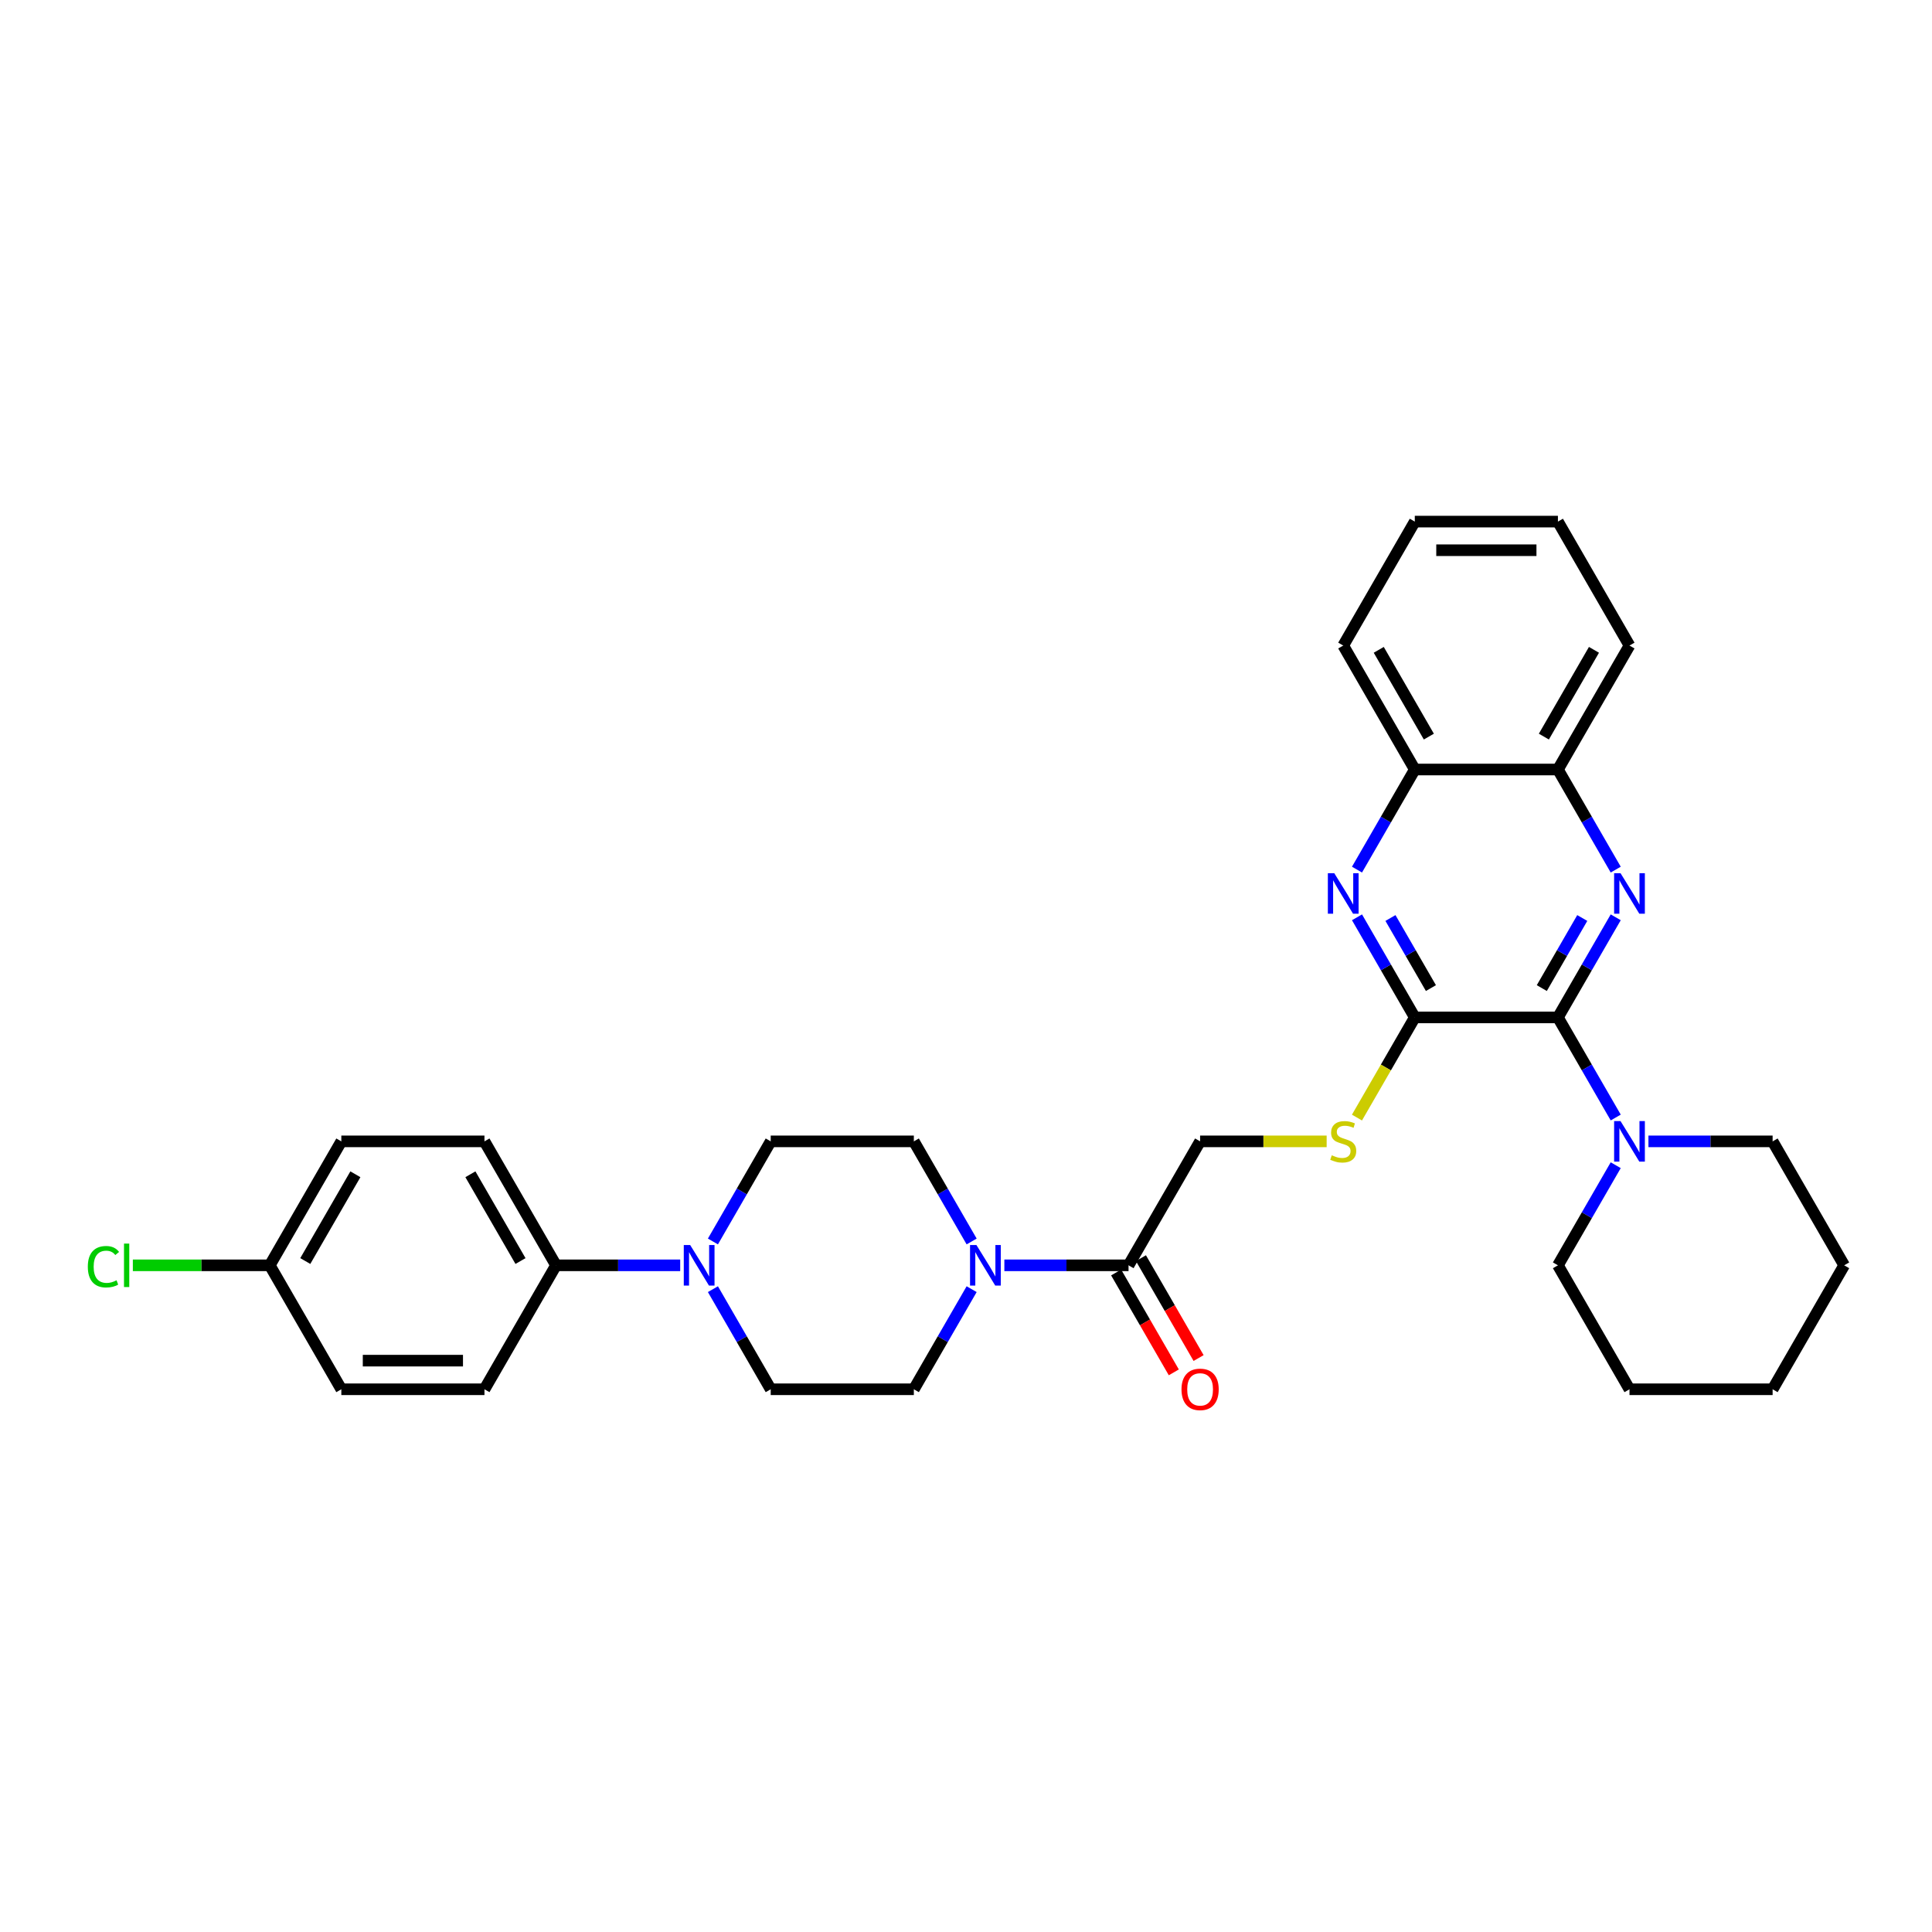 <?xml version='1.0' encoding='iso-8859-1'?>
<svg version='1.1' baseProfile='full'
              xmlns='http://www.w3.org/2000/svg'
                      xmlns:rdkit='http://www.rdkit.org/xml'
                      xmlns:xlink='http://www.w3.org/1999/xlink'
                  xml:space='preserve'
width='1000px' height='1000px' viewBox='0 0 1000 1000'>
<!-- END OF HEADER -->
<rect style='opacity:1.0;fill:#FFFFFF;stroke:none' width='1000' height='1000' x='0' y='0'> </rect>
<path class='bond-0' d='M 806.379,526.612 L 821.337,500.704' style='fill:none;fill-rule:evenodd;stroke:#000000;stroke-width:6px;stroke-linecap:butt;stroke-linejoin:miter;stroke-opacity:1' />
<path class='bond-0' d='M 821.337,500.704 L 836.295,474.796' style='fill:none;fill-rule:evenodd;stroke:#0000FF;stroke-width:6px;stroke-linecap:butt;stroke-linejoin:miter;stroke-opacity:1' />
<path class='bond-0' d='M 798.035,511.431 L 808.505,493.295' style='fill:none;fill-rule:evenodd;stroke:#000000;stroke-width:6px;stroke-linecap:butt;stroke-linejoin:miter;stroke-opacity:1' />
<path class='bond-0' d='M 808.505,493.295 L 818.976,475.16' style='fill:none;fill-rule:evenodd;stroke:#0000FF;stroke-width:6px;stroke-linecap:butt;stroke-linejoin:miter;stroke-opacity:1' />
<path class='bond-1' d='M 806.379,526.612 L 732.296,526.612' style='fill:none;fill-rule:evenodd;stroke:#000000;stroke-width:6px;stroke-linecap:butt;stroke-linejoin:miter;stroke-opacity:1' />
<path class='bond-4' d='M 806.379,526.612 L 821.337,552.52' style='fill:none;fill-rule:evenodd;stroke:#000000;stroke-width:6px;stroke-linecap:butt;stroke-linejoin:miter;stroke-opacity:1' />
<path class='bond-4' d='M 821.337,552.52 L 836.295,578.427' style='fill:none;fill-rule:evenodd;stroke:#0000FF;stroke-width:6px;stroke-linecap:butt;stroke-linejoin:miter;stroke-opacity:1' />
<path class='bond-8' d='M 836.295,450.111 L 821.337,424.204' style='fill:none;fill-rule:evenodd;stroke:#0000FF;stroke-width:6px;stroke-linecap:butt;stroke-linejoin:miter;stroke-opacity:1' />
<path class='bond-8' d='M 821.337,424.204 L 806.379,398.296' style='fill:none;fill-rule:evenodd;stroke:#000000;stroke-width:6px;stroke-linecap:butt;stroke-linejoin:miter;stroke-opacity:1' />
<path class='bond-2' d='M 732.296,526.612 L 717.338,500.704' style='fill:none;fill-rule:evenodd;stroke:#000000;stroke-width:6px;stroke-linecap:butt;stroke-linejoin:miter;stroke-opacity:1' />
<path class='bond-2' d='M 717.338,500.704 L 702.38,474.796' style='fill:none;fill-rule:evenodd;stroke:#0000FF;stroke-width:6px;stroke-linecap:butt;stroke-linejoin:miter;stroke-opacity:1' />
<path class='bond-2' d='M 740.64,511.431 L 730.169,493.295' style='fill:none;fill-rule:evenodd;stroke:#000000;stroke-width:6px;stroke-linecap:butt;stroke-linejoin:miter;stroke-opacity:1' />
<path class='bond-2' d='M 730.169,493.295 L 719.699,475.16' style='fill:none;fill-rule:evenodd;stroke:#0000FF;stroke-width:6px;stroke-linecap:butt;stroke-linejoin:miter;stroke-opacity:1' />
<path class='bond-7' d='M 732.296,526.612 L 717.329,552.534' style='fill:none;fill-rule:evenodd;stroke:#000000;stroke-width:6px;stroke-linecap:butt;stroke-linejoin:miter;stroke-opacity:1' />
<path class='bond-7' d='M 717.329,552.534 L 702.363,578.457' style='fill:none;fill-rule:evenodd;stroke:#CCCC00;stroke-width:6px;stroke-linecap:butt;stroke-linejoin:miter;stroke-opacity:1' />
<path class='bond-9' d='M 702.38,450.111 L 717.338,424.204' style='fill:none;fill-rule:evenodd;stroke:#0000FF;stroke-width:6px;stroke-linecap:butt;stroke-linejoin:miter;stroke-opacity:1' />
<path class='bond-9' d='M 717.338,424.204 L 732.296,398.296' style='fill:none;fill-rule:evenodd;stroke:#000000;stroke-width:6px;stroke-linecap:butt;stroke-linejoin:miter;stroke-opacity:1' />
<path class='bond-3' d='M 519.854,654.928 L 551.992,654.928' style='fill:none;fill-rule:evenodd;stroke:#0000FF;stroke-width:6px;stroke-linecap:butt;stroke-linejoin:miter;stroke-opacity:1' />
<path class='bond-3' d='M 551.992,654.928 L 584.129,654.928' style='fill:none;fill-rule:evenodd;stroke:#000000;stroke-width:6px;stroke-linecap:butt;stroke-linejoin:miter;stroke-opacity:1' />
<path class='bond-12' d='M 502.92,642.585 L 487.962,616.678' style='fill:none;fill-rule:evenodd;stroke:#0000FF;stroke-width:6px;stroke-linecap:butt;stroke-linejoin:miter;stroke-opacity:1' />
<path class='bond-12' d='M 487.962,616.678 L 473.004,590.77' style='fill:none;fill-rule:evenodd;stroke:#000000;stroke-width:6px;stroke-linecap:butt;stroke-linejoin:miter;stroke-opacity:1' />
<path class='bond-13' d='M 502.92,667.27 L 487.962,693.178' style='fill:none;fill-rule:evenodd;stroke:#0000FF;stroke-width:6px;stroke-linecap:butt;stroke-linejoin:miter;stroke-opacity:1' />
<path class='bond-13' d='M 487.962,693.178 L 473.004,719.086' style='fill:none;fill-rule:evenodd;stroke:#000000;stroke-width:6px;stroke-linecap:butt;stroke-linejoin:miter;stroke-opacity:1' />
<path class='bond-23' d='M 836.295,603.112 L 821.337,629.02' style='fill:none;fill-rule:evenodd;stroke:#0000FF;stroke-width:6px;stroke-linecap:butt;stroke-linejoin:miter;stroke-opacity:1' />
<path class='bond-23' d='M 821.337,629.02 L 806.379,654.928' style='fill:none;fill-rule:evenodd;stroke:#000000;stroke-width:6px;stroke-linecap:butt;stroke-linejoin:miter;stroke-opacity:1' />
<path class='bond-24' d='M 853.229,590.77 L 885.366,590.77' style='fill:none;fill-rule:evenodd;stroke:#0000FF;stroke-width:6px;stroke-linecap:butt;stroke-linejoin:miter;stroke-opacity:1' />
<path class='bond-24' d='M 885.366,590.77 L 917.504,590.77' style='fill:none;fill-rule:evenodd;stroke:#000000;stroke-width:6px;stroke-linecap:butt;stroke-linejoin:miter;stroke-opacity:1' />
<path class='bond-5' d='M 369.005,667.27 L 383.963,693.178' style='fill:none;fill-rule:evenodd;stroke:#0000FF;stroke-width:6px;stroke-linecap:butt;stroke-linejoin:miter;stroke-opacity:1' />
<path class='bond-5' d='M 383.963,693.178 L 398.921,719.086' style='fill:none;fill-rule:evenodd;stroke:#000000;stroke-width:6px;stroke-linecap:butt;stroke-linejoin:miter;stroke-opacity:1' />
<path class='bond-10' d='M 352.07,654.928 L 319.933,654.928' style='fill:none;fill-rule:evenodd;stroke:#0000FF;stroke-width:6px;stroke-linecap:butt;stroke-linejoin:miter;stroke-opacity:1' />
<path class='bond-10' d='M 319.933,654.928 L 287.796,654.928' style='fill:none;fill-rule:evenodd;stroke:#000000;stroke-width:6px;stroke-linecap:butt;stroke-linejoin:miter;stroke-opacity:1' />
<path class='bond-35' d='M 369.005,642.585 L 383.963,616.678' style='fill:none;fill-rule:evenodd;stroke:#0000FF;stroke-width:6px;stroke-linecap:butt;stroke-linejoin:miter;stroke-opacity:1' />
<path class='bond-35' d='M 383.963,616.678 L 398.921,590.77' style='fill:none;fill-rule:evenodd;stroke:#000000;stroke-width:6px;stroke-linecap:butt;stroke-linejoin:miter;stroke-opacity:1' />
<path class='bond-6' d='M 584.129,654.928 L 621.171,590.77' style='fill:none;fill-rule:evenodd;stroke:#000000;stroke-width:6px;stroke-linecap:butt;stroke-linejoin:miter;stroke-opacity:1' />
<path class='bond-16' d='M 577.713,658.632 L 592.637,684.48' style='fill:none;fill-rule:evenodd;stroke:#000000;stroke-width:6px;stroke-linecap:butt;stroke-linejoin:miter;stroke-opacity:1' />
<path class='bond-16' d='M 592.637,684.48 L 607.561,710.329' style='fill:none;fill-rule:evenodd;stroke:#FF0000;stroke-width:6px;stroke-linecap:butt;stroke-linejoin:miter;stroke-opacity:1' />
<path class='bond-16' d='M 590.545,651.224 L 605.468,677.072' style='fill:none;fill-rule:evenodd;stroke:#000000;stroke-width:6px;stroke-linecap:butt;stroke-linejoin:miter;stroke-opacity:1' />
<path class='bond-16' d='M 605.468,677.072 L 620.392,702.921' style='fill:none;fill-rule:evenodd;stroke:#FF0000;stroke-width:6px;stroke-linecap:butt;stroke-linejoin:miter;stroke-opacity:1' />
<path class='bond-11' d='M 686.675,590.77 L 653.923,590.77' style='fill:none;fill-rule:evenodd;stroke:#CCCC00;stroke-width:6px;stroke-linecap:butt;stroke-linejoin:miter;stroke-opacity:1' />
<path class='bond-11' d='M 653.923,590.77 L 621.171,590.77' style='fill:none;fill-rule:evenodd;stroke:#000000;stroke-width:6px;stroke-linecap:butt;stroke-linejoin:miter;stroke-opacity:1' />
<path class='bond-25' d='M 806.379,398.296 L 843.421,334.138' style='fill:none;fill-rule:evenodd;stroke:#000000;stroke-width:6px;stroke-linecap:butt;stroke-linejoin:miter;stroke-opacity:1' />
<path class='bond-25' d='M 799.104,381.264 L 825.033,336.353' style='fill:none;fill-rule:evenodd;stroke:#000000;stroke-width:6px;stroke-linecap:butt;stroke-linejoin:miter;stroke-opacity:1' />
<path class='bond-32' d='M 806.379,398.296 L 732.296,398.296' style='fill:none;fill-rule:evenodd;stroke:#000000;stroke-width:6px;stroke-linecap:butt;stroke-linejoin:miter;stroke-opacity:1' />
<path class='bond-26' d='M 732.296,398.296 L 695.254,334.138' style='fill:none;fill-rule:evenodd;stroke:#000000;stroke-width:6px;stroke-linecap:butt;stroke-linejoin:miter;stroke-opacity:1' />
<path class='bond-26' d='M 739.571,381.264 L 713.642,336.353' style='fill:none;fill-rule:evenodd;stroke:#000000;stroke-width:6px;stroke-linecap:butt;stroke-linejoin:miter;stroke-opacity:1' />
<path class='bond-17' d='M 287.796,654.928 L 250.754,590.77' style='fill:none;fill-rule:evenodd;stroke:#000000;stroke-width:6px;stroke-linecap:butt;stroke-linejoin:miter;stroke-opacity:1' />
<path class='bond-17' d='M 269.408,652.712 L 243.479,607.802' style='fill:none;fill-rule:evenodd;stroke:#000000;stroke-width:6px;stroke-linecap:butt;stroke-linejoin:miter;stroke-opacity:1' />
<path class='bond-18' d='M 287.796,654.928 L 250.754,719.086' style='fill:none;fill-rule:evenodd;stroke:#000000;stroke-width:6px;stroke-linecap:butt;stroke-linejoin:miter;stroke-opacity:1' />
<path class='bond-14' d='M 473.004,590.77 L 398.921,590.77' style='fill:none;fill-rule:evenodd;stroke:#000000;stroke-width:6px;stroke-linecap:butt;stroke-linejoin:miter;stroke-opacity:1' />
<path class='bond-15' d='M 473.004,719.086 L 398.921,719.086' style='fill:none;fill-rule:evenodd;stroke:#000000;stroke-width:6px;stroke-linecap:butt;stroke-linejoin:miter;stroke-opacity:1' />
<path class='bond-21' d='M 250.754,590.77 L 176.671,590.77' style='fill:none;fill-rule:evenodd;stroke:#000000;stroke-width:6px;stroke-linecap:butt;stroke-linejoin:miter;stroke-opacity:1' />
<path class='bond-20' d='M 250.754,719.086 L 176.671,719.086' style='fill:none;fill-rule:evenodd;stroke:#000000;stroke-width:6px;stroke-linecap:butt;stroke-linejoin:miter;stroke-opacity:1' />
<path class='bond-20' d='M 239.642,704.269 L 187.783,704.269' style='fill:none;fill-rule:evenodd;stroke:#000000;stroke-width:6px;stroke-linecap:butt;stroke-linejoin:miter;stroke-opacity:1' />
<path class='bond-19' d='M 139.629,654.928 L 176.671,719.086' style='fill:none;fill-rule:evenodd;stroke:#000000;stroke-width:6px;stroke-linecap:butt;stroke-linejoin:miter;stroke-opacity:1' />
<path class='bond-22' d='M 139.629,654.928 L 104.195,654.928' style='fill:none;fill-rule:evenodd;stroke:#000000;stroke-width:6px;stroke-linecap:butt;stroke-linejoin:miter;stroke-opacity:1' />
<path class='bond-22' d='M 104.195,654.928 L 68.761,654.928' style='fill:none;fill-rule:evenodd;stroke:#00CC00;stroke-width:6px;stroke-linecap:butt;stroke-linejoin:miter;stroke-opacity:1' />
<path class='bond-36' d='M 139.629,654.928 L 176.671,590.77' style='fill:none;fill-rule:evenodd;stroke:#000000;stroke-width:6px;stroke-linecap:butt;stroke-linejoin:miter;stroke-opacity:1' />
<path class='bond-36' d='M 158.017,652.712 L 183.946,607.802' style='fill:none;fill-rule:evenodd;stroke:#000000;stroke-width:6px;stroke-linecap:butt;stroke-linejoin:miter;stroke-opacity:1' />
<path class='bond-28' d='M 806.379,654.928 L 843.421,719.086' style='fill:none;fill-rule:evenodd;stroke:#000000;stroke-width:6px;stroke-linecap:butt;stroke-linejoin:miter;stroke-opacity:1' />
<path class='bond-27' d='M 917.504,590.77 L 954.545,654.928' style='fill:none;fill-rule:evenodd;stroke:#000000;stroke-width:6px;stroke-linecap:butt;stroke-linejoin:miter;stroke-opacity:1' />
<path class='bond-29' d='M 843.421,334.138 L 806.379,269.98' style='fill:none;fill-rule:evenodd;stroke:#000000;stroke-width:6px;stroke-linecap:butt;stroke-linejoin:miter;stroke-opacity:1' />
<path class='bond-30' d='M 695.254,334.138 L 732.296,269.98' style='fill:none;fill-rule:evenodd;stroke:#000000;stroke-width:6px;stroke-linecap:butt;stroke-linejoin:miter;stroke-opacity:1' />
<path class='bond-31' d='M 954.545,654.928 L 917.504,719.086' style='fill:none;fill-rule:evenodd;stroke:#000000;stroke-width:6px;stroke-linecap:butt;stroke-linejoin:miter;stroke-opacity:1' />
<path class='bond-33' d='M 843.421,719.086 L 917.504,719.086' style='fill:none;fill-rule:evenodd;stroke:#000000;stroke-width:6px;stroke-linecap:butt;stroke-linejoin:miter;stroke-opacity:1' />
<path class='bond-34' d='M 806.379,269.98 L 732.296,269.98' style='fill:none;fill-rule:evenodd;stroke:#000000;stroke-width:6px;stroke-linecap:butt;stroke-linejoin:miter;stroke-opacity:1' />
<path class='bond-34' d='M 795.266,284.796 L 743.408,284.796' style='fill:none;fill-rule:evenodd;stroke:#000000;stroke-width:6px;stroke-linecap:butt;stroke-linejoin:miter;stroke-opacity:1' />
<path  class='atom-1' d='M 838.783 451.963
L 845.658 463.076
Q 846.339 464.172, 847.436 466.158
Q 848.532 468.143, 848.592 468.262
L 848.592 451.963
L 851.377 451.963
L 851.377 472.944
L 848.503 472.944
L 841.124 460.794
Q 840.265 459.372, 839.346 457.742
Q 838.457 456.112, 838.19 455.608
L 838.19 472.944
L 835.464 472.944
L 835.464 451.963
L 838.783 451.963
' fill='#0000FF'/>
<path  class='atom-3' d='M 690.616 451.963
L 697.491 463.076
Q 698.173 464.172, 699.269 466.158
Q 700.366 468.143, 700.425 468.262
L 700.425 451.963
L 703.21 451.963
L 703.21 472.944
L 700.336 472.944
L 692.957 460.794
Q 692.098 459.372, 691.179 457.742
Q 690.29 456.112, 690.024 455.608
L 690.024 472.944
L 687.297 472.944
L 687.297 451.963
L 690.616 451.963
' fill='#0000FF'/>
<path  class='atom-4' d='M 505.408 644.437
L 512.283 655.55
Q 512.965 656.646, 514.061 658.632
Q 515.157 660.617, 515.217 660.736
L 515.217 644.437
L 518.002 644.437
L 518.002 665.418
L 515.128 665.418
L 507.749 653.268
Q 506.89 651.846, 505.971 650.216
Q 505.082 648.586, 504.815 648.082
L 504.815 665.418
L 502.089 665.418
L 502.089 644.437
L 505.408 644.437
' fill='#0000FF'/>
<path  class='atom-5' d='M 838.783 580.279
L 845.658 591.392
Q 846.339 592.488, 847.436 594.474
Q 848.532 596.459, 848.592 596.578
L 848.592 580.279
L 851.377 580.279
L 851.377 601.26
L 848.503 601.26
L 841.124 589.11
Q 840.265 587.688, 839.346 586.058
Q 838.457 584.428, 838.19 583.924
L 838.19 601.26
L 835.464 601.26
L 835.464 580.279
L 838.783 580.279
' fill='#0000FF'/>
<path  class='atom-6' d='M 357.241 644.437
L 364.116 655.55
Q 364.798 656.646, 365.894 658.632
Q 366.991 660.617, 367.05 660.736
L 367.05 644.437
L 369.836 644.437
L 369.836 665.418
L 366.961 665.418
L 359.583 653.268
Q 358.723 651.846, 357.805 650.216
Q 356.916 648.586, 356.649 648.082
L 356.649 665.418
L 353.923 665.418
L 353.923 644.437
L 357.241 644.437
' fill='#0000FF'/>
<path  class='atom-8' d='M 689.327 597.971
Q 689.564 598.059, 690.542 598.474
Q 691.52 598.889, 692.587 599.156
Q 693.683 599.393, 694.75 599.393
Q 696.736 599.393, 697.891 598.445
Q 699.047 597.467, 699.047 595.778
Q 699.047 594.622, 698.454 593.911
Q 697.891 593.2, 697.002 592.814
Q 696.113 592.429, 694.632 591.985
Q 692.765 591.422, 691.639 590.888
Q 690.542 590.355, 689.742 589.229
Q 688.972 588.103, 688.972 586.206
Q 688.972 583.569, 690.75 581.939
Q 692.557 580.309, 696.113 580.309
Q 698.543 580.309, 701.299 581.465
L 700.618 583.747
Q 698.099 582.709, 696.202 582.709
Q 694.157 582.709, 693.031 583.569
Q 691.905 584.399, 691.935 585.851
Q 691.935 586.977, 692.498 587.658
Q 693.091 588.34, 693.92 588.725
Q 694.78 589.11, 696.202 589.555
Q 698.099 590.147, 699.225 590.74
Q 700.351 591.333, 701.151 592.548
Q 701.981 593.733, 701.981 595.778
Q 701.981 598.682, 700.025 600.252
Q 698.099 601.793, 694.869 601.793
Q 693.002 601.793, 691.579 601.378
Q 690.187 600.993, 688.527 600.312
L 689.327 597.971
' fill='#CCCC00'/>
<path  class='atom-17' d='M 611.54 719.145
Q 611.54 714.107, 614.029 711.292
Q 616.518 708.477, 621.171 708.477
Q 625.823 708.477, 628.312 711.292
Q 630.801 714.107, 630.801 719.145
Q 630.801 724.242, 628.283 727.146
Q 625.764 730.02, 621.171 730.02
Q 616.548 730.02, 614.029 727.146
Q 611.54 724.272, 611.54 719.145
M 621.171 727.65
Q 624.371 727.65, 626.09 725.516
Q 627.838 723.353, 627.838 719.145
Q 627.838 715.026, 626.09 712.952
Q 624.371 710.848, 621.171 710.848
Q 617.97 710.848, 616.222 712.922
Q 614.503 714.996, 614.503 719.145
Q 614.503 723.383, 616.222 725.516
Q 617.97 727.65, 621.171 727.65
' fill='#FF0000'/>
<path  class='atom-23' d='M 45.455 655.654
Q 45.455 650.438, 47.885 647.712
Q 50.344 644.956, 54.996 644.956
Q 59.323 644.956, 61.634 648.008
L 59.678 649.609
Q 57.989 647.386, 54.996 647.386
Q 51.826 647.386, 50.137 649.52
Q 48.477 651.624, 48.477 655.654
Q 48.477 659.802, 50.196 661.936
Q 51.944 664.07, 55.322 664.07
Q 57.634 664.07, 60.331 662.677
L 61.16 664.899
Q 60.064 665.61, 58.404 666.025
Q 56.745 666.44, 54.908 666.44
Q 50.344 666.44, 47.885 663.655
Q 45.455 660.869, 45.455 655.654
' fill='#00CC00'/>
<path  class='atom-23' d='M 64.183 643.682
L 66.909 643.682
L 66.909 666.174
L 64.183 666.174
L 64.183 643.682
' fill='#00CC00'/>
</svg>

